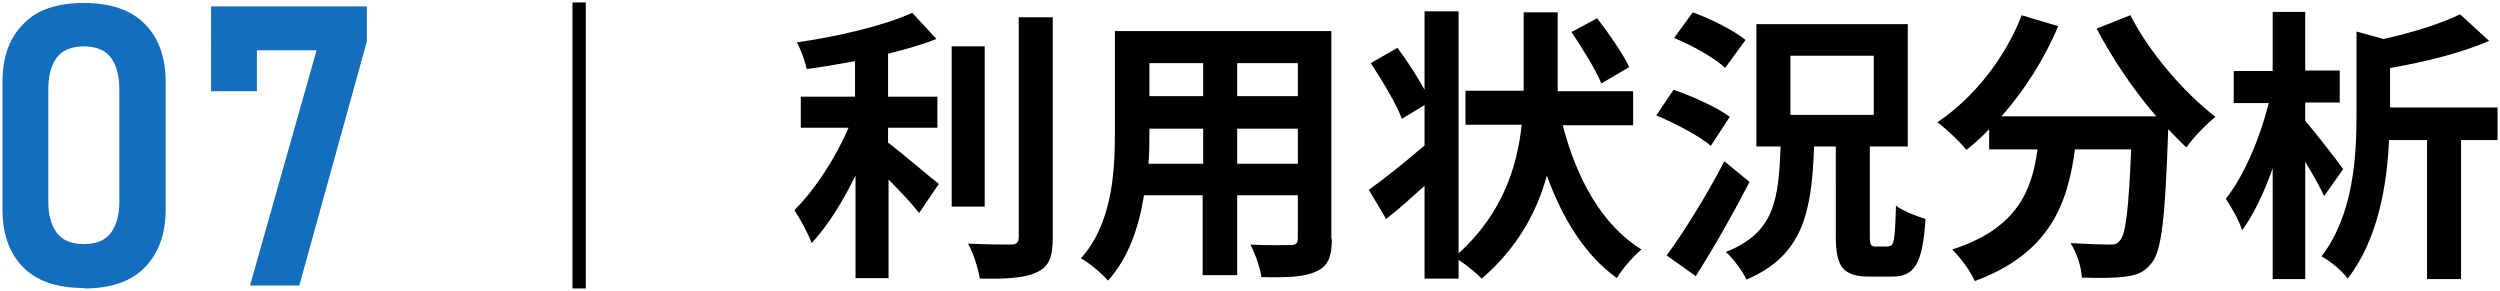 <svg id="_レイヤー_1" data-name="レイヤー 1" xmlns="http://www.w3.org/2000/svg" width="507" height="59" version="1.1"><defs><style>.cls-1,.cls-2{fill:#000;stroke-width:0}.cls-2{fill:#136ebd}</style></defs><path class="cls-2" d="M17 58.4c-5.5 0-9.6-1.4-12.4-4.3C1.8 51.2.5 47.3.5 42.4V16.7c0-5.1 1.4-9 4.2-11.8C7.4 2 11.6.6 17 .6S26.6 2 29.4 4.9c2.8 2.8 4.2 6.8 4.2 11.8v25.7c0 5-1.4 8.9-4.2 11.8-2.8 2.9-6.9 4.3-12.4 4.3Zm0-8.9c2.6 0 4.4-.8 5.5-2.3 1.1-1.5 1.7-3.6 1.7-6.2V18c0-2.7-.6-4.8-1.7-6.3s-3-2.3-5.5-2.3-4.4.8-5.5 2.3c-1.1 1.5-1.7 3.6-1.7 6.3v23c0 2.6.6 4.7 1.7 6.2s3 2.3 5.5 2.3ZM74.4 1.3v7.1L60.7 57.9h-10l13.5-47.7H52.1v8.3h-9.3V1.3h31.6Z"/><path class="cls-1" d="M118.8 58.5h-2.7V.5h2.7v58.1ZM180.2 29c2.8 2.1 8.6 7.1 10.2 8.3l-4 5.9c-1.4-1.8-3.8-4.4-6.2-6.8v20h-6.7V35.6c-2.6 5.3-5.7 10.3-8.9 13.7-.7-2-2.4-5-3.5-6.7 4.2-4.1 8.4-10.7 11-16.7h-9.7v-6.3h11v-7.2c-3.3.6-6.6 1.2-9.8 1.6-.3-1.5-1.2-4-2-5.4 8.4-1.2 17.7-3.4 23.4-6l4.9 5.3c-2.9 1.2-6.3 2.1-9.8 3v8.7h10v6.3h-10V29Zm19.5 12.9H193V9.4h6.7v32.5Zm13.8-38.4v44.7c0 4-.8 5.9-3.2 7-2.4 1.2-6.3 1.4-11.6 1.3-.3-2-1.3-5.2-2.4-7.1 3.8.2 7.5.2 8.7.2 1.1 0 1.6-.4 1.6-1.5V3.5h6.9ZM270.1 48.4c0 3.7-.8 5.6-3.1 6.6-2.4 1.2-5.9 1.3-11.2 1.2-.2-1.9-1.3-4.8-2.2-6.6 3.3.2 7.1.1 8.1.1s1.5-.3 1.5-1.4v-8.7h-12.3v16.2h-7V39.6H232c-1 6.3-3.1 12.7-7.3 17.3-1.1-1.3-3.9-3.7-5.5-4.5 6.3-7 6.9-17.3 6.9-25.4V6.3H270v42.2ZM244 33.2v-7.1h-10.9v1c0 1.9 0 4-.2 6.1H244Zm-10.9-20.4v6.7H244v-6.7h-10.9Zm30.1 0h-12.3v6.7h12.3v-6.7Zm0 20.4v-7.1h-12.3v7.1h12.3ZM316.9 25.3c2.8 10.9 8 20.4 16 25.3-1.6 1.3-3.9 3.9-5 5.8-6.5-4.7-11-12-14.2-20.8-2 7.4-6 14.7-13.2 20.9-1.2-1.2-3-2.7-4.7-3.8v3.8h-6.9V37.7c-2.7 2.4-5.3 4.8-7.8 6.7l-3.5-5.9c2.8-2 7.1-5.4 11.3-9v-8.2l-4.6 2.8c-1.1-3-4-7.8-6.3-11.3l5.4-3.1c1.9 2.5 4 5.8 5.5 8.5V2.3h6.9v49.1c8.9-8.1 11.9-17.6 12.8-26.1h-11.4v-6.9H309V2.5h6.9v16h15.3v6.9h-14.4Zm7.8-8.5c-1.1-2.7-3.8-7-6-10.3l5.2-2.8c2.3 3 5.2 7.1 6.5 9.9l-5.6 3.3ZM347 29.6c-2.3-2-7.3-4.6-11.1-6.2l3.5-5.2c3.8 1.3 8.9 3.6 11.4 5.5l-3.8 5.8Zm7.8 7.3c-3.3 6.4-7.2 13.3-10.9 19.1l-5.9-4.2c3.3-4.5 8.1-12.1 11.7-19.1l5.1 4.2Zm-4.9-23.1c-2.1-2-6.7-4.6-10.4-6.1l3.8-5.2c3.6 1.3 8.4 3.7 10.7 5.6l-4.1 5.6Zm33.2 36.1c1 0 1.2-1.2 1.4-8.2 1.4 1.1 4.3 2.2 6 2.7-.6 9.1-2.2 11.7-6.8 11.7h-4.5c-5.6 0-6.9-2.1-6.9-8.3V29.7h-4.4c-.5 13.2-2.1 22-13.7 27-.8-1.7-2.7-4.3-4.2-5.6 9.9-3.9 10.7-10.6 11.1-21.4h-4.9V4.9h30.7v24.8h-7.7v18.1c0 1.9.2 2.2 1.2 2.2h2.6Zm-20-26.6H380v-12h-16.9v12ZM432 3c3.7 7.4 10.9 15.8 17.3 20.7-1.9 1.5-4.5 4.2-5.9 6.2-1.2-1.1-2.4-2.4-3.7-3.7v.4c-.6 17.5-1.3 24.4-3.4 26.8-1.5 1.9-3 2.4-5.3 2.7-2 .3-5.3.3-8.8.2-.1-2.1-1-5-2.3-7 3.2.2 6.2.3 7.7.3s1.7-.1 2.3-.8c1.2-1.2 1.8-6.4 2.3-18.5h-11.4c-1.5 11.2-5.2 21.1-20.3 26.7-.9-2-2.9-4.8-4.6-6.4 13.1-4.2 16.2-11.9 17.3-20.3h-9.8v-4.1c-1.5 1.6-3.1 3-4.6 4.2-1.3-1.6-4.2-4.4-5.9-5.6 7.3-4.9 13.7-12.9 17.1-21.7l7.4 2.2c-2.8 6.7-6.9 13.1-11.5 18.3h31.4c-4.6-5.3-8.9-11.7-12.1-17.8l6.8-2.7ZM471.3 39.7c-.8-1.8-2.3-4.4-3.8-6.9v23.8h-6.6V34.1c-1.7 4.9-3.9 9.5-6.2 12.6-.6-2-2.2-4.7-3.3-6.4 3.7-4.6 7-12.5 8.7-19.4H453v-6.5h7.9v-12h6.6v11.9h7v6.5h-7v3.7c2 2.3 6.6 8.2 7.7 9.8l-3.9 5.5Zm35.2-11.3h-7.4v28.2h-6.9V28.4h-7.7c-.4 8.9-2.2 20.2-8.4 28.1-1-1.5-3.7-3.7-5.3-4.5 6.5-8.5 7.1-20.2 7.1-28.8V6.4l5.5 1.5c5.9-1.3 11.6-3.1 15.5-5l5.9 5.4c-5.8 2.5-13.2 4.3-20.1 5.5v8h21.8v6.5Z"/></svg>